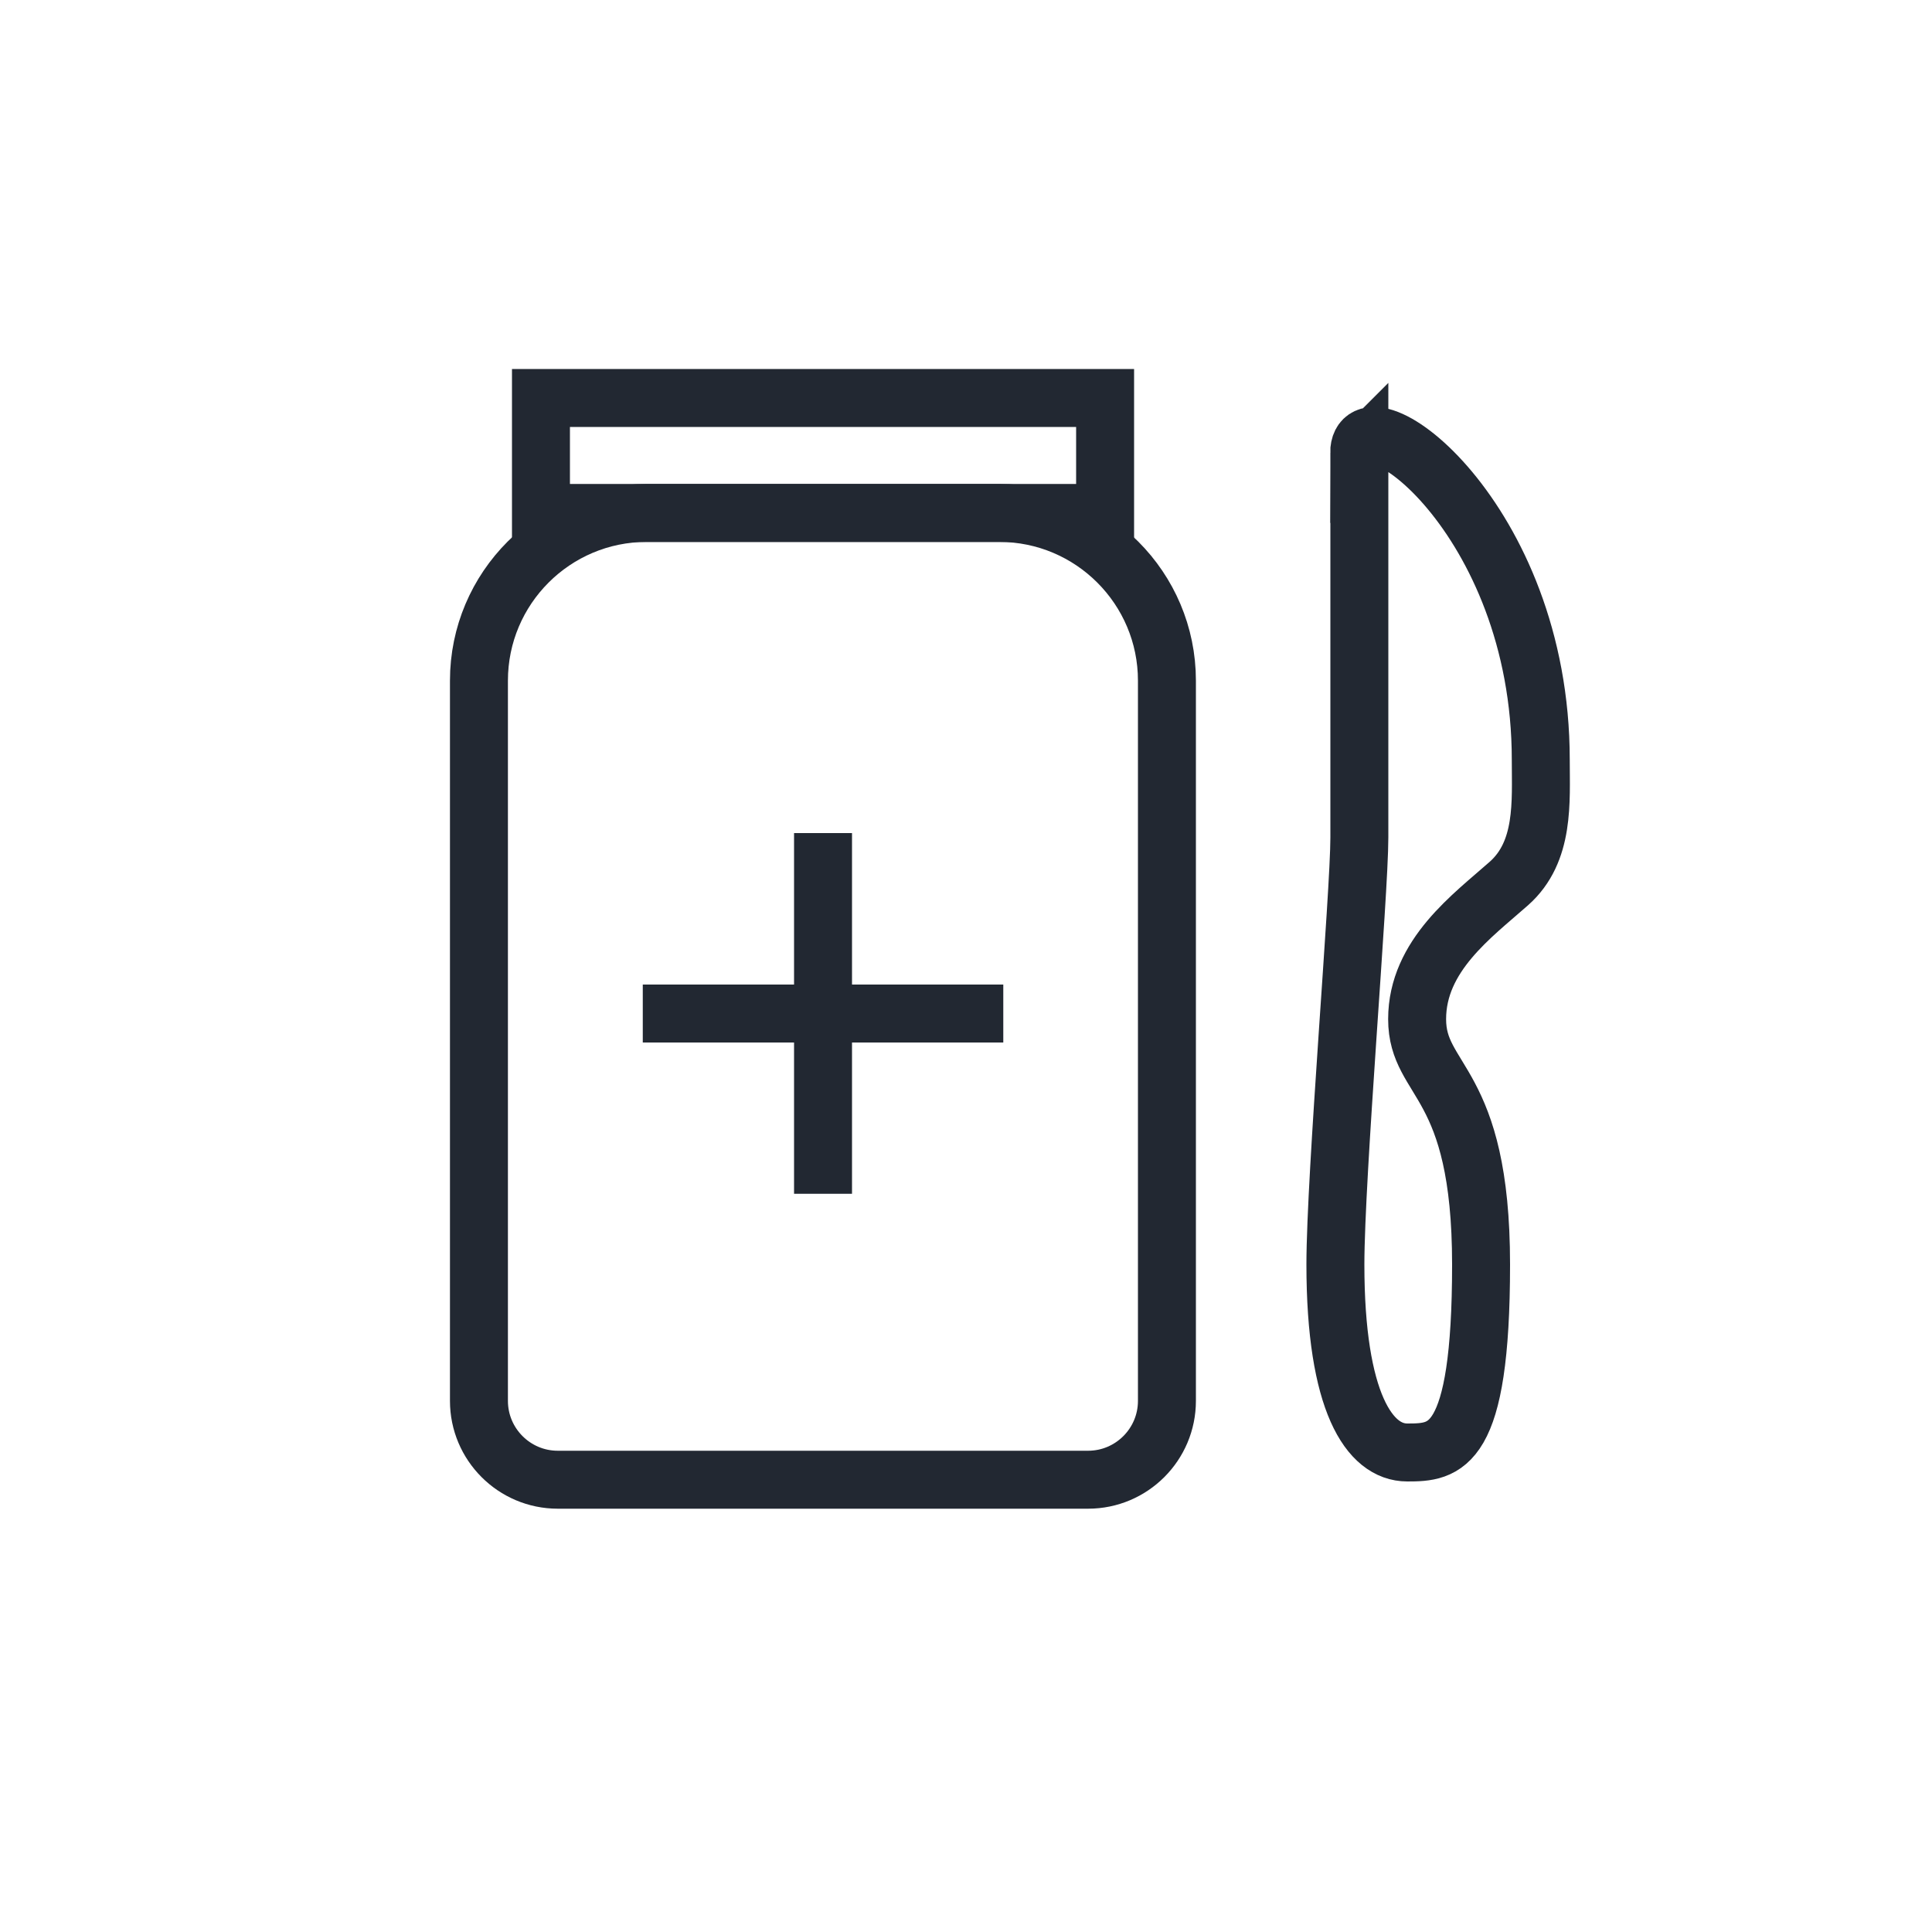 <?xml version="1.0" encoding="UTF-8"?><svg id="Layer_1" xmlns="http://www.w3.org/2000/svg" viewBox="0 0 100 100"><defs><style>.cls-1{fill:none;stroke:#222832;stroke-miterlimit:10;stroke-width:3px;}</style></defs><path class="cls-1" d="m70.35,23.45c0-3.41,9.4,3.28,9.4,15.88,0,2.17.21,4.75-1.65,6.4-1.86,1.65-4.75,3.72-4.75,7.02,0,3.31,3.31,3.1,3.31,12.7,0,9.61-1.86,9.73-3.82,9.73s-3.72-2.61-3.72-9.73c0-4.59,1.24-19.21,1.24-22.1,0-5.75,0-14.03,0-19.91Z"/><path class="cls-1" d="m33.47,26.55h18.25c4.79,0,8.68,3.89,8.68,8.68v37.28c0,2.25-1.83,4.08-4.08,4.08h-27.45c-2.25,0-4.08-1.83-4.08-4.08v-37.28c0-4.79,3.89-8.68,8.68-8.68Z"/><rect class="cls-1" x="28" y="20.6" width="29.2" height="5.95"/><line class="cls-1" x1="42.6" y1="43.12" x2="42.6" y2="61.79"/><line class="cls-1" x1="51.93" y1="52.46" x2="33.27" y2="52.46"/></svg>